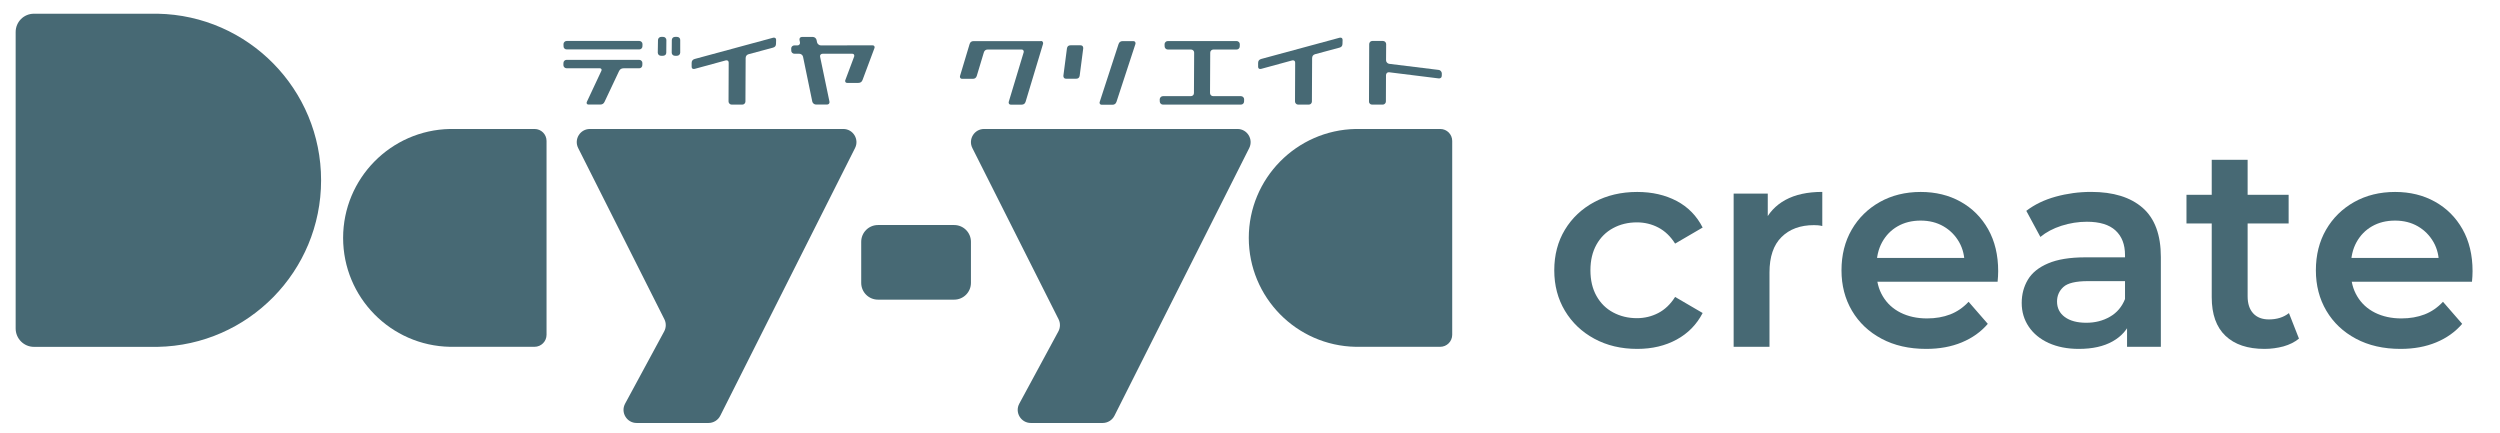<?xml version="1.0" encoding="utf-8"?>
<!-- Generator: Adobe Illustrator 27.9.0, SVG Export Plug-In . SVG Version: 6.00 Build 0)  -->
<svg version="1.1" id="レイヤー_1" xmlns="http://www.w3.org/2000/svg" xmlns:xlink="http://www.w3.org/1999/xlink" x="0px"
	 y="0px" viewBox="0 0 479.15 83.07" style="enable-background:new 0 0 479.15 83.07;" xml:space="preserve">
<style type="text/css">
	.st0{fill:#476974;}
</style>
<g>
	<g>
		<path class="st0" d="M313.79,66.87c-3.08,0-5.82-0.65-8.22-1.95c-2.4-1.3-4.28-3.09-5.64-5.36c-1.36-2.27-2.04-4.86-2.04-7.75
			c0-2.93,0.68-5.53,2.04-7.78c1.36-2.25,3.24-4.02,5.64-5.31c2.4-1.28,5.14-1.93,8.22-1.93c2.86,0,5.38,0.58,7.56,1.73
			c2.18,1.15,3.84,2.85,4.98,5.09l-5.28,3.08c-0.88-1.39-1.95-2.42-3.22-3.08c-1.26-0.66-2.63-0.99-4.1-0.99
			c-1.69,0-3.21,0.37-4.56,1.1c-1.36,0.73-2.42,1.79-3.19,3.16c-0.77,1.38-1.16,3.02-1.16,4.92c0,1.91,0.39,3.55,1.16,4.92
			c0.77,1.38,1.83,2.43,3.19,3.16c1.36,0.73,2.88,1.1,4.56,1.1c1.47,0,2.83-0.33,4.1-0.99c1.27-0.66,2.34-1.69,3.22-3.08l5.28,3.08
			c-1.14,2.2-2.8,3.9-4.98,5.09C319.17,66.27,316.65,66.87,313.79,66.87z"/>
		<path class="st0" d="M332.27,66.48V37.11h6.54v8.08l-0.77-2.36c0.88-1.98,2.26-3.48,4.15-4.51c1.89-1.03,4.24-1.54,7.07-1.54v6.54
			c-0.29-0.07-0.57-0.12-0.83-0.14c-0.26-0.02-0.51-0.03-0.77-0.03c-2.6,0-4.67,0.76-6.21,2.28c-1.54,1.52-2.31,3.79-2.31,6.79
			v14.25h-6.87L332.27,66.48L332.27,66.48z"/>
		<path class="st0" d="M369.17,66.87c-3.26,0-6.12-0.65-8.55-1.95c-2.44-1.3-4.33-3.09-5.67-5.36c-1.34-2.27-2.01-4.86-2.01-7.75
			c0-2.93,0.65-5.53,1.95-7.78c1.3-2.25,3.1-4.02,5.39-5.31c2.29-1.28,4.9-1.93,7.84-1.93c2.86,0,5.41,0.62,7.65,1.87
			s4,3.01,5.28,5.28s1.92,4.95,1.92,8.03c0,0.29-0.01,0.62-0.03,0.99s-0.05,0.71-0.08,1.04h-24.47v-4.56h20.84l-2.7,1.43
			c0.04-1.69-0.31-3.17-1.04-4.46c-0.73-1.28-1.73-2.29-3-3.03c-1.26-0.73-2.72-1.1-4.37-1.1c-1.69,0-3.16,0.37-4.43,1.1
			s-2.25,1.75-2.97,3.05c-0.71,1.3-1.07,2.83-1.07,4.59v1.1c0,1.76,0.4,3.32,1.21,4.67c0.81,1.36,1.94,2.4,3.41,3.14
			c1.47,0.73,3.15,1.1,5.06,1.1c1.65,0,3.13-0.26,4.45-0.77c1.32-0.51,2.49-1.32,3.52-2.42l3.68,4.23
			c-1.32,1.54-2.98,2.72-4.98,3.55S371.74,66.87,369.17,66.87z"/>
		<path class="st0" d="M398.43,66.87c-2.2,0-4.12-0.38-5.78-1.13c-1.65-0.75-2.92-1.8-3.82-3.13c-0.9-1.34-1.35-2.85-1.35-4.54
			c0-1.65,0.39-3.13,1.18-4.46c0.79-1.32,2.08-2.37,3.88-3.13c1.8-0.77,4.18-1.16,7.15-1.16h8.53v4.56h-8.03
			c-2.35,0-3.92,0.38-4.73,1.13s-1.21,1.68-1.21,2.78c0,1.25,0.5,2.24,1.49,2.97s2.37,1.1,4.12,1.1c1.69,0,3.2-0.38,4.54-1.16
			c1.34-0.77,2.3-1.91,2.89-3.41l1.16,4.12c-0.66,1.72-1.84,3.06-3.55,4.02S401.04,66.87,398.43,66.87z M407.67,66.48v-5.94
			l-0.39-1.26v-10.4c0-2.02-0.6-3.58-1.81-4.7c-1.21-1.12-3.04-1.68-5.5-1.68c-1.65,0-3.27,0.26-4.87,0.77
			c-1.59,0.51-2.94,1.23-4.04,2.14l-2.7-5c1.58-1.21,3.46-2.12,5.64-2.72c2.18-0.6,4.45-0.91,6.79-0.91c4.25,0,7.54,1.02,9.87,3.05
			c2.33,2.04,3.49,5.18,3.49,9.43v17.21h-6.48L407.67,66.48L407.67,66.48z"/>
		<path class="st0" d="M419.06,42.83v-5.5h19.58v5.5H419.06z M434.02,66.87c-3.23,0-5.72-0.83-7.48-2.5s-2.64-4.13-2.64-7.4V30.63
			h6.88v26.18c0,1.39,0.36,2.48,1.07,3.25c0.71,0.77,1.71,1.16,3,1.16c1.54,0,2.82-0.4,3.85-1.21l1.92,4.89
			c-0.81,0.66-1.8,1.16-2.97,1.49C436.48,66.7,435.27,66.87,434.02,66.87z"/>
		<path class="st0" d="M460.09,66.87c-3.26,0-6.12-0.65-8.55-1.95c-2.44-1.3-4.33-3.09-5.67-5.36c-1.34-2.27-2.01-4.86-2.01-7.75
			c0-2.93,0.65-5.53,1.95-7.78c1.3-2.25,3.1-4.02,5.39-5.31c2.29-1.28,4.9-1.93,7.84-1.93c2.86,0,5.41,0.62,7.65,1.87
			c2.24,1.25,4,3.01,5.28,5.28c1.28,2.27,1.92,4.95,1.92,8.03c0,0.29-0.01,0.62-0.03,0.99s-0.05,0.71-0.08,1.04h-24.47v-4.56h20.84
			l-2.7,1.43c0.04-1.69-0.31-3.17-1.04-4.46c-0.73-1.28-1.73-2.29-3-3.03c-1.26-0.73-2.72-1.1-4.37-1.1c-1.69,0-3.16,0.37-4.43,1.1
			s-2.25,1.75-2.97,3.05c-0.71,1.3-1.07,2.83-1.07,4.59v1.1c0,1.76,0.4,3.32,1.21,4.67c0.81,1.36,1.94,2.4,3.41,3.14
			c1.47,0.73,3.15,1.1,5.06,1.1c1.65,0,3.13-0.26,4.45-0.77c1.32-0.51,2.49-1.32,3.52-2.42l3.68,4.23
			c-1.32,1.54-2.98,2.72-4.98,3.55S462.65,66.87,460.09,66.87z"/>
	</g>
	<path class="st0" d="M182.88,57.43h-14.61c-1.77,0-3.21-1.44-3.21-3.21v-7.88c0-1.77,1.44-3.21,3.21-3.21h14.61
		c1.77,0,3.21,1.44,3.21,3.21v7.88C186.09,55.99,184.65,57.43,182.88,57.43z"/>
	<g>
		<path class="st0" d="M30.23,2.63c-0.14,0-18.33,0-23.73,0C4.56,2.63,3,4.2,3,6.14v56.81c0,1.95,1.57,3.53,3.52,3.53
			c5.4,0,23.55,0,23.69,0c17.36-0.32,31.33-14.49,31.33-31.92C61.55,17.13,47.58,2.96,30.23,2.63z"/>
	</g>
	<g>
		<path class="st0" d="M86.25,24.72c0.09,0,12.68,0,16.21,0c1.27,0,2.29,1.03,2.29,2.29v37.15c0,1.28-1.03,2.31-2.31,2.31
			c-3.53,0-16.1,0-16.19,0c-11.35-0.21-20.49-9.48-20.49-20.88C65.77,34.2,74.91,24.94,86.25,24.72z"/>
	</g>
	<g>
		<path class="st0" d="M259.83,24.72c0.09,0,12.68,0,16.21,0c1.27,0,2.29,1.03,2.29,2.29v37.15c0,1.28-1.03,2.31-2.31,2.31
			c-3.53,0-16.1,0-16.19,0c-11.35-0.21-20.49-9.48-20.49-20.88C239.35,34.2,248.49,24.94,259.83,24.72z"/>
	</g>
	<path class="st0" d="M161.63,24.72h-48.57c-1.87,0-3.09,1.97-2.25,3.65l16.52,32.81c0.37,0.73,0.36,1.6-0.03,2.33l-7.49,13.85
		c-0.91,1.68,0.31,3.71,2.21,3.71h13.77c0.95,0,1.82-0.54,2.25-1.38l9.25-18.38l16.59-32.94C164.72,26.7,163.5,24.72,161.63,24.72z"
		/>
	<path class="st0" d="M237.18,24.72h-48.57c-1.87,0-3.09,1.97-2.25,3.65l16.52,32.81c0.37,0.73,0.36,1.6-0.03,2.33l-7.49,13.85
		c-0.91,1.68,0.31,3.71,2.21,3.71h13.77c0.95,0,1.82-0.54,2.25-1.38l9.25-18.38l16.59-32.94C240.26,26.7,239.05,24.72,237.18,24.72z
		"/>
	<g>
		<g>
			<path class="st0" d="M107.99,12.07c0-0.16,0.06-0.3,0.17-0.42c0.12-0.12,0.26-0.18,0.43-0.18h13.92c0.17,0,0.32,0.06,0.43,0.18
				c0.12,0.12,0.18,0.26,0.18,0.42l-0.01,0.42c0,0.16-0.06,0.3-0.17,0.42c-0.12,0.12-0.26,0.18-0.43,0.18h-3
				c-0.4,0-0.69,0.18-0.86,0.53l-2.77,5.87c-0.16,0.37-0.44,0.55-0.84,0.55h-2.21c-0.23,0-0.36-0.09-0.39-0.26
				c-0.02-0.09,0-0.18,0.05-0.29l2.75-5.87c0.06-0.1,0.07-0.19,0.06-0.28c-0.04-0.17-0.17-0.26-0.39-0.26h-6.33
				c-0.16,0-0.3-0.06-0.42-0.18s-0.18-0.26-0.18-0.42L107.99,12.07z M122.54,7.85c0.16,0,0.3,0.06,0.42,0.18
				c0.12,0.12,0.18,0.26,0.18,0.42l-0.01,0.42c0,0.16-0.06,0.3-0.17,0.42c-0.12,0.12-0.26,0.18-0.42,0.18H108.6
				c-0.17,0-0.32-0.06-0.43-0.18c-0.12-0.12-0.17-0.26-0.16-0.42L108,8.45c0-0.16,0.06-0.3,0.18-0.42c0.12-0.12,0.26-0.18,0.43-0.18
				H122.54z"/>
			<path class="st0" d="M126.11,7.67c0-0.16,0.06-0.3,0.18-0.42c0.12-0.12,0.26-0.18,0.42-0.18h0.4c0.17,0,0.32,0.06,0.43,0.18
				c0.12,0.12,0.18,0.26,0.18,0.42l-0.02,2.42c0,0.17-0.05,0.32-0.18,0.43c-0.12,0.11-0.26,0.17-0.43,0.17h-0.42
				c-0.16,0-0.3-0.06-0.42-0.17c-0.12-0.11-0.17-0.26-0.18-0.43L126.11,7.67z M129.77,7.07c0.17,0,0.32,0.06,0.44,0.18
				s0.17,0.26,0.16,0.42v2.42c-0.01,0.17-0.07,0.32-0.19,0.43s-0.26,0.17-0.42,0.17h-0.42c-0.16,0-0.3-0.06-0.42-0.17
				c-0.12-0.11-0.18-0.26-0.18-0.43l0.02-2.42c0-0.16,0.06-0.3,0.17-0.42c0.12-0.12,0.26-0.18,0.43-0.18H129.77z"/>
			<path class="st0" d="M148.73,8.37c0.01,0.4-0.18,0.66-0.57,0.76l-4.66,1.25c-0.39,0.11-0.58,0.36-0.59,0.76l-0.04,8.31
				c0,0.16-0.06,0.3-0.17,0.42c-0.12,0.12-0.26,0.18-0.43,0.18h-2.04c-0.16,0-0.3-0.06-0.42-0.18s-0.18-0.26-0.18-0.42l0.03-7.42
				c0-0.31-0.15-0.47-0.44-0.47c-0.04,0-0.09,0-0.14,0.02l-5.94,1.62c-0.05,0.01-0.1,0.02-0.16,0.02c-0.28,0-0.42-0.15-0.42-0.45
				v-0.71c0-0.4,0.2-0.65,0.59-0.76l15.02-4.07c0.05-0.01,0.1-0.02,0.14-0.02c0.29,0,0.44,0.15,0.44,0.45L148.73,8.37z"/>
			<path class="st0" d="M167.22,8.69c0.23,0,0.36,0.1,0.4,0.29c0.02,0.08,0.01,0.16-0.03,0.26l-2.28,6.1
				c-0.14,0.37-0.41,0.55-0.81,0.55h-2.11c-0.23,0-0.36-0.1-0.4-0.29c-0.02-0.08-0.01-0.16,0.03-0.26l1.68-4.48
				c0.03-0.1,0.04-0.19,0.02-0.27c-0.04-0.2-0.18-0.29-0.42-0.29h-5.64c-0.16,0-0.29,0.06-0.39,0.17c-0.1,0.11-0.13,0.25-0.09,0.41
				l1.79,8.58c0.03,0.16,0.01,0.3-0.08,0.41c-0.09,0.11-0.22,0.17-0.39,0.17h-2.09c-0.17,0-0.33-0.06-0.47-0.17
				c-0.14-0.11-0.22-0.25-0.26-0.41l-1.77-8.58c-0.03-0.16-0.12-0.3-0.26-0.41c-0.14-0.11-0.29-0.17-0.47-0.17h-0.93
				c-0.16,0-0.3-0.06-0.43-0.18c-0.12-0.12-0.18-0.26-0.17-0.42l-0.01-0.42c0-0.16,0.06-0.3,0.18-0.41
				c0.12-0.11,0.26-0.17,0.43-0.17h0.6c0.16,0,0.29-0.06,0.38-0.18c0.09-0.12,0.12-0.26,0.09-0.42l-0.09-0.44
				c-0.03-0.16,0-0.3,0.09-0.41c0.09-0.11,0.22-0.17,0.38-0.17h2.09c0.16,0,0.31,0.06,0.45,0.17c0.14,0.11,0.22,0.25,0.26,0.41
				l0.09,0.44c0.03,0.16,0.12,0.3,0.27,0.42c0.14,0.12,0.3,0.18,0.46,0.18L167.22,8.69L167.22,8.69z"/>
			<path class="st0" d="M199.47,7.85c0.25,0,0.4,0.11,0.44,0.33c0.02,0.09,0.02,0.17-0.01,0.26l-3.33,11.05
				c-0.12,0.38-0.37,0.57-0.77,0.57h-2.03c-0.25,0-0.4-0.11-0.44-0.32c-0.02-0.08-0.01-0.16,0.01-0.24l2.85-9.45
				c0.02-0.09,0.03-0.17,0.01-0.24c-0.05-0.22-0.19-0.32-0.44-0.32h-6.43c-0.4,0-0.66,0.19-0.77,0.57l-1.35,4.48
				c-0.12,0.38-0.37,0.57-0.77,0.57h-2.01c-0.25,0-0.4-0.11-0.44-0.32c-0.02-0.08-0.01-0.16,0.01-0.24l1.83-6.09
				c0.11-0.39,0.37-0.58,0.77-0.58h12.87V7.85z"/>
			<path class="st0" d="M204.49,9.28c0.06-0.4,0.29-0.6,0.69-0.6h1.9c0.29,0,0.47,0.14,0.52,0.41c0.01,0.06,0.02,0.13,0.01,0.19
				l-0.68,5.23c-0.06,0.39-0.29,0.58-0.69,0.58h-1.9c-0.29,0-0.47-0.14-0.52-0.41c-0.01-0.05-0.01-0.11-0.01-0.18L204.49,9.28z
				 M217.18,7.88c0.25,0,0.4,0.1,0.44,0.31c0.02,0.09,0.02,0.17-0.01,0.26l-3.62,11.05c-0.13,0.39-0.39,0.58-0.79,0.58h-2.01
				c-0.25,0-0.4-0.11-0.44-0.32c-0.02-0.08-0.01-0.16,0.03-0.26l3.6-11.05c0.13-0.38,0.39-0.57,0.79-0.57L217.18,7.88L217.18,7.88z"
				/>
			<path class="st0" d="M237.85,18.43c0.16,0,0.3,0.06,0.42,0.18c0.12,0.12,0.18,0.26,0.18,0.42l-0.01,0.42
				c0,0.16-0.06,0.3-0.17,0.42c-0.12,0.12-0.26,0.18-0.43,0.18h-14.96c-0.16,0-0.3-0.06-0.42-0.18c-0.12-0.12-0.18-0.26-0.18-0.42
				l-0.01-0.42c0.01-0.16,0.07-0.3,0.19-0.42c0.12-0.12,0.26-0.18,0.42-0.18h5.34c0.17,0,0.32-0.06,0.44-0.17
				c0.12-0.11,0.17-0.26,0.17-0.43l0.04-7.74c0-0.17-0.06-0.32-0.18-0.43s-0.26-0.17-0.42-0.17h-4.46c-0.16,0-0.3-0.06-0.42-0.18
				c-0.12-0.12-0.18-0.26-0.18-0.42l-0.01-0.42c0-0.16,0.06-0.3,0.18-0.42c0.12-0.12,0.26-0.18,0.43-0.18h13.21
				c0.16,0,0.3,0.06,0.42,0.18c0.12,0.12,0.18,0.26,0.18,0.42l-0.01,0.42c0,0.16-0.06,0.3-0.17,0.42c-0.11,0.12-0.26,0.18-0.42,0.18
				h-4.46c-0.16,0-0.3,0.06-0.43,0.17c-0.12,0.11-0.18,0.26-0.18,0.43l-0.04,7.74c0,0.17,0.06,0.32,0.18,0.43
				c0.11,0.11,0.26,0.17,0.43,0.17H237.85z"/>
			<path class="st0" d="M257.3,8.37c0.01,0.4-0.18,0.66-0.57,0.76l-4.66,1.25c-0.39,0.11-0.58,0.36-0.59,0.76l-0.04,8.31
				c0,0.16-0.06,0.3-0.17,0.42c-0.11,0.12-0.26,0.18-0.43,0.18h-2.04c-0.16,0-0.3-0.06-0.42-0.18c-0.12-0.12-0.18-0.26-0.18-0.42
				l0.03-7.42c0-0.31-0.15-0.47-0.44-0.47c-0.04,0-0.09,0-0.14,0.02l-5.94,1.62c-0.05,0.01-0.11,0.02-0.16,0.02
				c-0.28,0-0.42-0.15-0.42-0.45v-0.71c0-0.4,0.2-0.65,0.59-0.76l15.02-4.07c0.05-0.01,0.1-0.02,0.14-0.02
				c0.29,0,0.44,0.15,0.44,0.45L257.3,8.37z"/>
			<path class="st0" d="M276.33,14.5c0,0.17-0.05,0.31-0.17,0.41c-0.12,0.1-0.26,0.14-0.41,0.12l-9.51-1.18
				c-0.17-0.02-0.31,0.02-0.42,0.13c-0.11,0.11-0.18,0.24-0.18,0.41l-0.02,5.06c0,0.16-0.06,0.3-0.18,0.42
				c-0.12,0.12-0.26,0.18-0.42,0.18h-2.05c-0.17,0-0.32-0.06-0.43-0.18c-0.12-0.12-0.17-0.26-0.16-0.42l0.04-11
				c0-0.16,0.06-0.3,0.17-0.42c0.11-0.12,0.25-0.18,0.42-0.18h2.06c0.16,0,0.3,0.06,0.42,0.18c0.12,0.12,0.18,0.26,0.18,0.42
				l-0.02,3.1c0,0.17,0.06,0.32,0.18,0.45s0.26,0.21,0.41,0.23l9.51,1.17c0.17,0.02,0.31,0.1,0.42,0.24
				c0.11,0.14,0.17,0.28,0.17,0.45L276.33,14.5z"/>
		</g>
	</g>
</g>
</svg>
